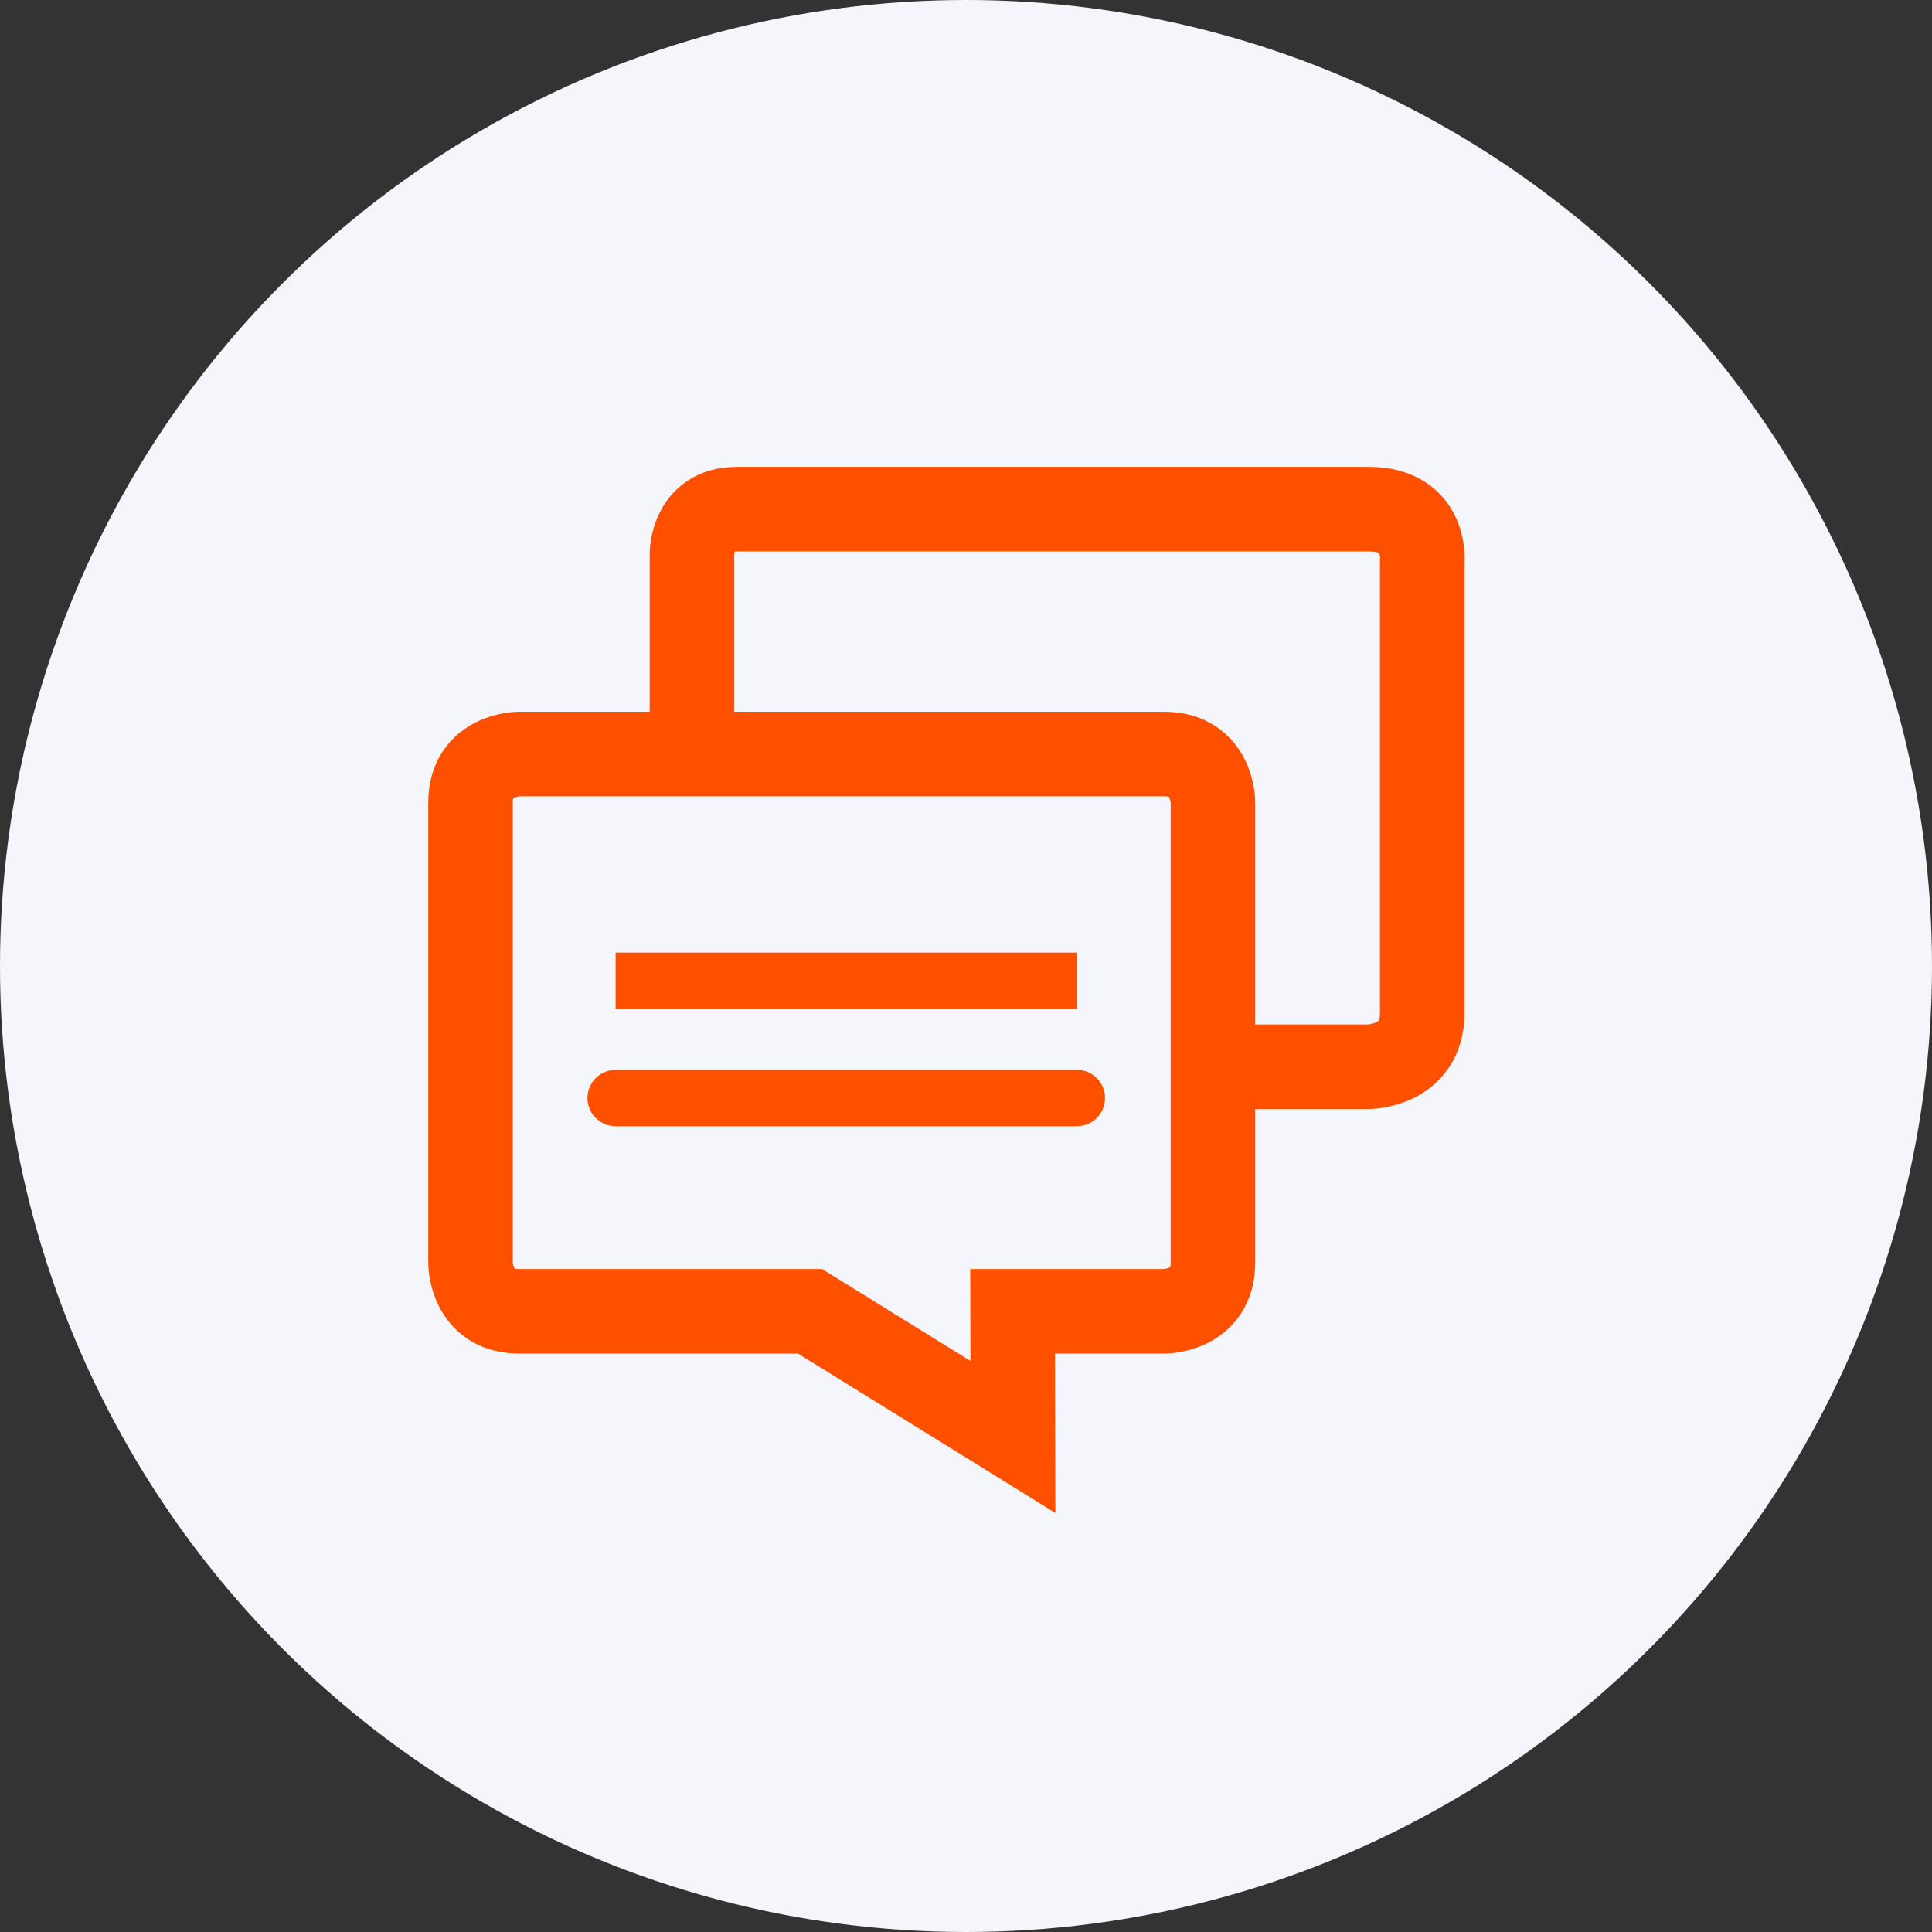 <svg width="50" height="50" viewBox="0 0 50 50" fill="none" xmlns="http://www.w3.org/2000/svg">
<rect x="0" y="0" width="50" height="50" fill="#333333" stroke="none"/>
<circle cx="25" cy="25" r="25" fill="#F4F6FB"/>
<g clip-path="url(#clip0_0_5243)">
<path d="M30.129 19.514H13.439C13.439 19.514 12.177 19.514 12.177 20.768V32.682C12.177 32.682 12.177 33.937 13.439 33.937H20.964L26.214 37.188L26.206 33.937H30.129C30.129 33.937 31.391 33.937 31.391 32.682V20.76C31.391 20.76 31.391 19.514 30.129 19.514Z" stroke="#FF5000" stroke-width="2.188" stroke-miterlimit="10"/>
<path d="M15.932 28.417H27.869M15.932 25.383H27.869H15.932Z" stroke="#FF5000" stroke-width="1.458" stroke-linecap="round"/>
<path d="M17.908 19.543V14.329C17.908 14.329 17.908 13.177 19.06 13.177C20.008 13.177 33.906 13.177 35.43 13.177C36.954 13.177 36.808 14.555 36.808 14.555C36.808 14.555 36.808 24.822 36.808 26.215C36.808 27.607 35.408 27.607 35.408 27.607H31.595" stroke="#FF5000" stroke-width="2.188"/>
</g>
<defs>
<clipPath id="clip0_0_5243">
<rect width="35" height="35" fill="white" transform="translate(7 8)"/>
</clipPath>
</defs>
</svg>
